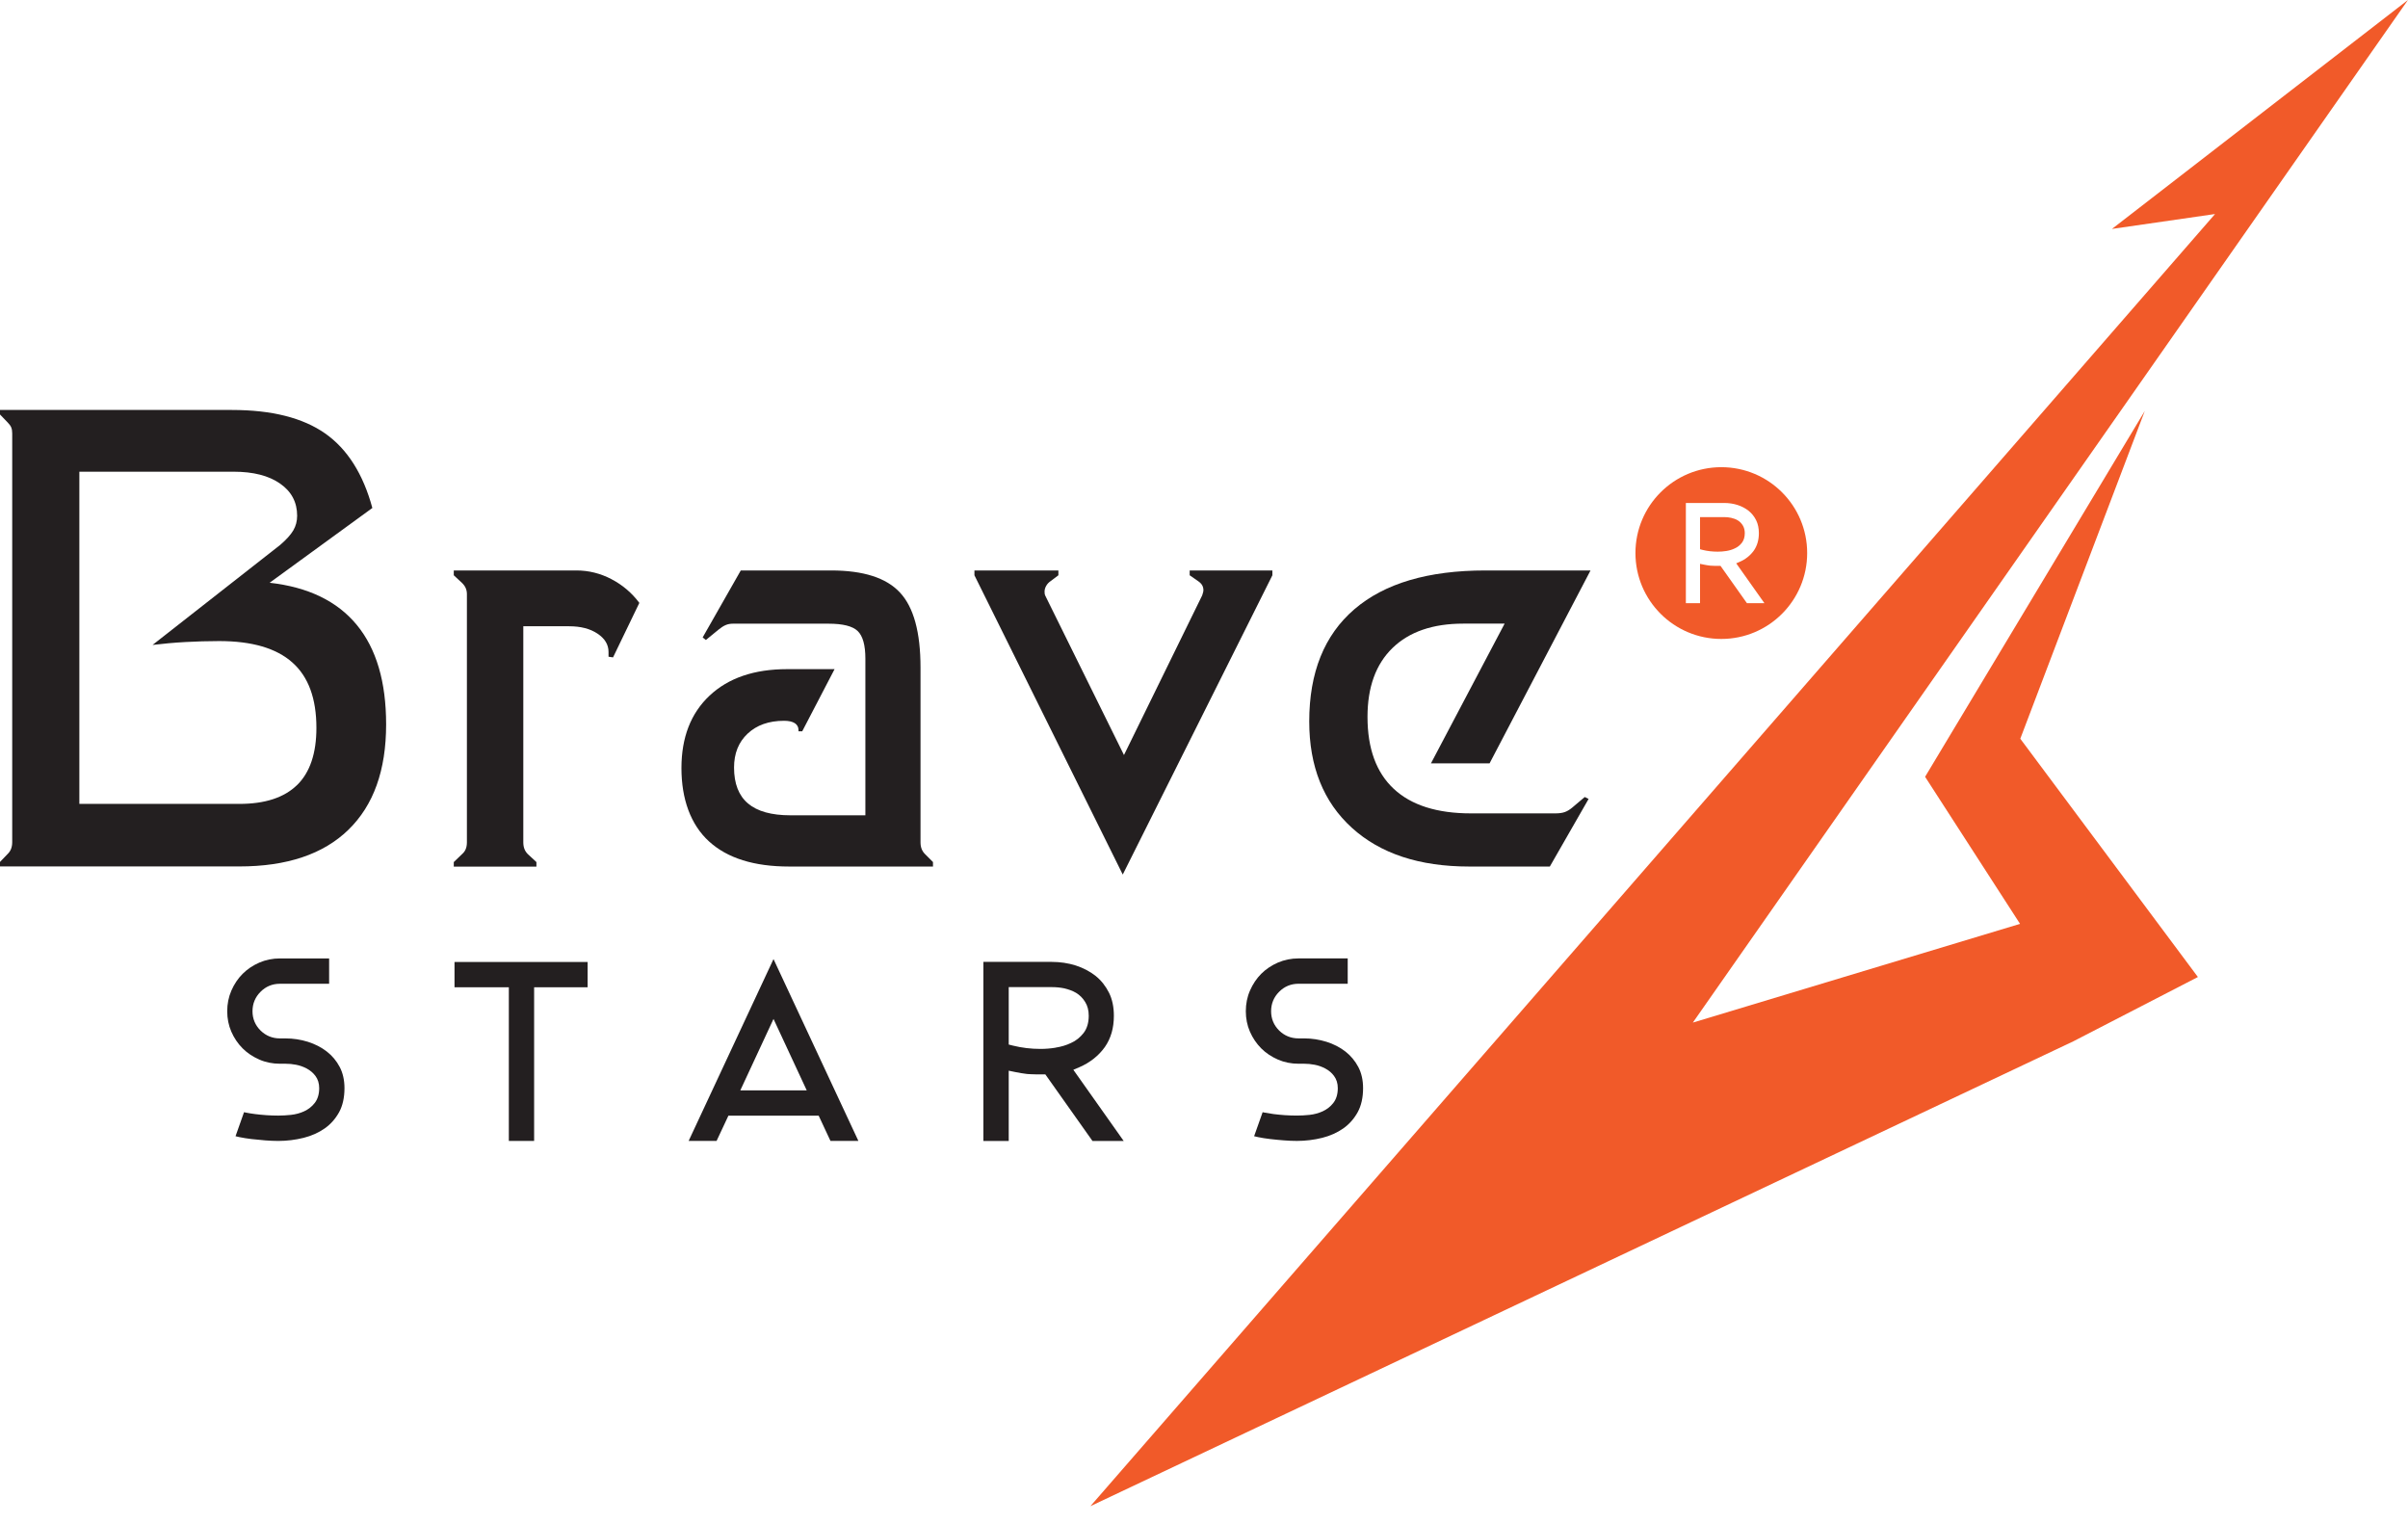 <svg width="128" height="81" viewBox="0 0 128 81" fill="none" xmlns="http://www.w3.org/2000/svg">
<g clip-path="url(#clip0_876_3955)">
<path d="M107.391 39.262L114.009 21.842L102.33 41.285L107.378 49.102L89.985 54.349L127.997 0L112.264 12.167L117.743 11.375L57.961 80.051L110.203 55.348L116.832 51.927L107.391 39.262Z" fill="#F15A29"/>
<path d="M14.327 30.977L19.793 26.998C19.302 25.188 18.467 23.869 17.282 23.036C16.097 22.207 14.448 21.789 12.329 21.789H0V22.029L0.409 22.454C0.501 22.546 0.563 22.635 0.598 22.718C0.633 22.805 0.649 22.91 0.649 23.034V44.755C0.649 44.892 0.628 45.011 0.59 45.113C0.549 45.215 0.49 45.307 0.409 45.385L0 45.811V46.05H12.722C15.248 46.05 17.183 45.401 18.518 44.103C19.857 42.804 20.525 40.938 20.525 38.503C20.525 36.237 20.005 34.473 18.963 33.21C17.921 31.947 16.374 31.201 14.327 30.972V30.977ZM15.795 41.719C15.111 42.39 14.088 42.726 12.722 42.726H4.218V25.07H12.415C13.463 25.07 14.287 25.28 14.89 25.703C15.494 26.123 15.795 26.694 15.795 27.411C15.795 27.696 15.728 27.955 15.591 28.189C15.453 28.423 15.222 28.682 14.89 28.965L8.11 34.277C8.679 34.209 9.261 34.155 9.853 34.123C10.446 34.091 11.044 34.072 11.647 34.072C13.39 34.072 14.685 34.449 15.539 35.209C16.393 35.965 16.819 37.124 16.819 38.683C16.819 40.038 16.477 41.051 15.795 41.722V41.719Z" fill="#231F20"/>
<path d="M32.501 30.78C31.911 30.473 31.291 30.319 30.645 30.319H24.121V30.575L24.563 30.985C24.654 31.076 24.719 31.168 24.759 31.265C24.8 31.362 24.819 31.467 24.819 31.58V44.762C24.819 44.9 24.8 45.018 24.759 45.121C24.719 45.223 24.654 45.315 24.563 45.393L24.121 45.818V46.058H28.514V45.818L28.054 45.393C27.976 45.312 27.914 45.223 27.876 45.121C27.836 45.018 27.817 44.9 27.817 44.762V33.285H30.252C30.866 33.285 31.367 33.414 31.76 33.676C32.151 33.937 32.347 34.26 32.347 34.648V34.904L32.587 34.939L33.985 32.043C33.586 31.51 33.093 31.09 32.504 30.783L32.501 30.78Z" fill="#231F20"/>
<path d="M42.642 38.869L44.363 35.564H41.842C40.093 35.564 38.72 36.032 37.72 36.97C36.721 37.907 36.223 39.192 36.223 40.827C36.223 42.462 36.71 43.828 37.688 44.719C38.663 45.611 40.083 46.055 41.947 46.055H49.594V45.816L49.168 45.39C49.087 45.309 49.028 45.22 48.99 45.118C48.95 45.016 48.931 44.897 48.931 44.76V35.478C48.931 33.603 48.567 32.275 47.84 31.494C47.113 30.71 45.893 30.319 44.18 30.319H39.377L37.351 33.878L37.521 34.015L38.186 33.471C38.324 33.358 38.45 33.274 38.569 33.223C38.687 33.172 38.817 33.148 38.951 33.148H44.042C44.802 33.148 45.319 33.277 45.591 33.538C45.863 33.8 46 34.287 46 35.004V43.332H42.017C41.007 43.332 40.255 43.122 39.759 42.702C39.266 42.282 39.019 41.646 39.019 40.795C39.019 40.046 39.258 39.443 39.743 38.99C40.225 38.538 40.869 38.309 41.677 38.309C41.928 38.309 42.116 38.352 42.248 38.435C42.377 38.519 42.445 38.643 42.445 38.801V38.869H42.65H42.642Z" fill="#231F20"/>
<path d="M67.633 30.319H63.239V30.575L63.681 30.882C63.783 30.95 63.856 31.025 63.902 31.103C63.948 31.184 63.969 31.273 63.969 31.375C63.969 31.421 63.953 31.494 63.918 31.596C63.907 31.618 63.902 31.637 63.902 31.647L59.746 40.129L55.557 31.647C55.546 31.626 55.538 31.599 55.533 31.572C55.528 31.545 55.525 31.502 55.525 31.445C55.525 31.343 55.552 31.241 55.611 31.138C55.668 31.036 55.748 30.952 55.851 30.882L56.26 30.575V30.319H51.797V30.575L59.681 46.481L67.635 30.575V30.319H67.633Z" fill="#231F20"/>
<path d="M82.383 46.055L84.444 42.462L84.239 42.36L83.573 42.923C83.436 43.036 83.304 43.117 83.172 43.162C83.04 43.208 82.873 43.23 82.671 43.23H78.192C76.387 43.23 75.019 42.796 74.087 41.926C73.155 41.056 72.691 39.782 72.691 38.101C72.691 36.523 73.133 35.303 74.019 34.441C74.906 33.579 76.158 33.145 77.782 33.145H79.98L76.064 40.571H79.18L84.546 30.319H78.959C75.916 30.319 73.594 31.006 71.994 32.38C70.394 33.754 69.594 35.742 69.594 38.341C69.594 40.738 70.348 42.621 71.859 43.995C73.37 45.368 75.447 46.055 78.092 46.055H82.383Z" fill="#231F20"/>
<path d="M17.495 50.942V52.286H14.88C14.478 52.286 14.131 52.428 13.848 52.714C13.565 52.997 13.422 53.344 13.422 53.746C13.422 54.147 13.568 54.492 13.851 54.772C14.133 55.049 14.481 55.19 14.88 55.19H15.178C15.585 55.19 15.984 55.251 16.366 55.37C16.741 55.489 17.08 55.661 17.371 55.887C17.657 56.108 17.888 56.385 18.058 56.709C18.225 57.026 18.311 57.406 18.311 57.835C18.311 58.336 18.214 58.767 18.026 59.111C17.832 59.462 17.576 59.752 17.261 59.973C16.937 60.2 16.56 60.369 16.14 60.474C15.706 60.582 15.254 60.639 14.793 60.639C14.567 60.639 14.33 60.628 14.088 60.609C13.848 60.59 13.605 60.566 13.368 60.539C13.139 60.512 12.924 60.477 12.73 60.437C12.657 60.42 12.585 60.404 12.52 60.388L12.972 59.111C12.999 59.117 13.026 59.122 13.056 59.13C13.204 59.16 13.371 59.187 13.554 59.211C13.74 59.235 13.942 59.254 14.158 59.27C14.365 59.284 14.578 59.292 14.793 59.292C15.011 59.292 15.238 59.278 15.467 59.254C15.717 59.227 15.951 59.163 16.164 59.066C16.391 58.961 16.582 58.812 16.727 58.624C16.886 58.422 16.967 58.155 16.967 57.835C16.967 57.581 16.9 57.363 16.768 57.185C16.649 57.024 16.493 56.892 16.302 56.789C16.124 56.695 15.935 56.628 15.736 56.59C15.545 56.552 15.359 56.536 15.181 56.536H14.882C14.494 56.536 14.125 56.464 13.786 56.315C13.447 56.167 13.145 55.968 12.894 55.717C12.646 55.467 12.444 55.171 12.296 54.831C12.151 54.497 12.078 54.131 12.078 53.746C12.078 53.358 12.151 52.989 12.299 52.649C12.447 52.31 12.646 52.008 12.897 51.758C13.148 51.507 13.447 51.308 13.786 51.16C14.125 51.014 14.494 50.939 14.882 50.939H17.498L17.495 50.942Z" fill="#231F20"/>
<path d="M27.048 60.639V52.472H24.16V51.128H31.236V52.472H28.392V60.639H27.048Z" fill="#231F20"/>
<path d="M44.145 60.639L43.517 59.295H38.72L38.09 60.639H36.605L41.117 50.974L45.629 60.639H44.142H44.145ZM39.356 57.95H42.882L41.117 54.155L39.353 57.95H39.356Z" fill="#231F20"/>
<path d="M57.06 56.855L57.383 56.717C57.954 56.469 58.407 56.1 58.73 55.648C59.053 55.187 59.209 54.632 59.209 53.989C59.209 53.528 59.126 53.113 58.951 52.763C58.776 52.413 58.536 52.108 58.24 51.869C57.935 51.629 57.585 51.446 57.189 51.316C56.782 51.187 56.349 51.123 55.907 51.123H52.273V60.642H53.62V56.906L53.97 56.978C54.172 57.024 54.385 57.051 54.598 57.081C54.746 57.089 54.894 57.1 55.04 57.1H55.565L58.073 60.642H59.732L57.057 56.86L57.06 56.855ZM56.109 55.683C55.832 55.729 55.557 55.748 55.306 55.748C54.808 55.748 54.321 55.691 53.841 55.572L53.62 55.516V52.464H55.907C56.128 52.464 56.349 52.483 56.572 52.529C56.804 52.585 57.014 52.658 57.2 52.768C57.402 52.89 57.561 53.054 57.679 53.248C57.809 53.45 57.873 53.7 57.873 53.986C57.873 54.355 57.782 54.667 57.596 54.907C57.421 55.128 57.2 55.314 56.931 55.432C56.683 55.553 56.405 55.634 56.109 55.68V55.683Z" fill="#231F20"/>
<path d="M71.639 50.941V52.285H69.024C68.623 52.285 68.275 52.428 67.992 52.714C67.71 52.996 67.567 53.344 67.567 53.745C67.567 54.147 67.712 54.491 67.995 54.772C68.278 55.049 68.625 55.189 69.024 55.189H69.323C69.73 55.189 70.128 55.251 70.511 55.37C70.885 55.488 71.225 55.66 71.516 55.887C71.801 56.108 72.03 56.385 72.202 56.708C72.37 57.026 72.456 57.406 72.456 57.834C72.456 58.335 72.359 58.766 72.17 59.111C71.976 59.461 71.72 59.752 71.405 59.973C71.082 60.199 70.705 60.369 70.285 60.474C69.851 60.582 69.398 60.638 68.938 60.638C68.712 60.638 68.475 60.627 68.232 60.608C67.992 60.59 67.75 60.565 67.513 60.538C67.284 60.511 67.068 60.477 66.874 60.436C66.802 60.42 66.729 60.404 66.664 60.388L67.117 59.111C67.144 59.116 67.171 59.122 67.2 59.13C67.349 59.159 67.516 59.186 67.699 59.211C67.885 59.235 68.087 59.254 68.302 59.27C68.51 59.283 68.722 59.291 68.938 59.291C69.156 59.291 69.382 59.278 69.611 59.254C69.862 59.227 70.096 59.162 70.309 59.065C70.535 58.96 70.726 58.812 70.872 58.623C71.031 58.421 71.112 58.155 71.112 57.834C71.112 57.581 71.044 57.363 70.912 57.185C70.794 57.023 70.638 56.891 70.446 56.789C70.268 56.695 70.08 56.627 69.881 56.59C69.689 56.552 69.504 56.536 69.326 56.536H69.027C68.639 56.536 68.27 56.463 67.93 56.315C67.591 56.167 67.289 55.967 67.039 55.717C66.791 55.466 66.589 55.17 66.441 54.831C66.295 54.497 66.223 54.13 66.223 53.745C66.223 53.357 66.295 52.988 66.444 52.649C66.592 52.309 66.791 52.008 67.041 51.757C67.292 51.507 67.591 51.307 67.93 51.159C68.27 51.014 68.639 50.938 69.027 50.938H71.642L71.639 50.941Z" fill="#231F20"/>
<path d="M91.499 24.83C88.978 24.83 86.934 26.872 86.934 29.393C86.934 31.914 88.978 33.959 91.499 33.959C94.02 33.959 96.062 31.914 96.062 29.393C96.062 26.872 94.02 24.83 91.499 24.83ZM92.859 32.057L91.456 30.075H91.163C91.079 30.075 90.996 30.069 90.915 30.064C90.796 30.048 90.678 30.034 90.562 30.007L90.368 29.967V32.057H89.614V26.732H91.647C91.895 26.732 92.138 26.767 92.364 26.84C92.585 26.912 92.781 27.015 92.951 27.149C93.118 27.284 93.253 27.454 93.35 27.65C93.447 27.844 93.495 28.079 93.495 28.334C93.495 28.695 93.406 29.005 93.226 29.264C93.045 29.517 92.792 29.724 92.472 29.862L92.291 29.94L93.789 32.057H92.859Z" fill="#F15A29"/>
<path d="M92.589 28.852C92.695 28.717 92.746 28.542 92.746 28.335C92.746 28.176 92.708 28.036 92.638 27.922C92.571 27.815 92.482 27.72 92.368 27.653C92.266 27.591 92.148 27.551 92.018 27.521C91.894 27.494 91.771 27.483 91.647 27.483H90.367V29.191L90.491 29.224C90.758 29.291 91.032 29.32 91.31 29.32C91.45 29.32 91.604 29.31 91.76 29.285C91.924 29.259 92.08 29.213 92.218 29.145C92.368 29.078 92.492 28.976 92.589 28.852Z" fill="#F15A29"/>
</g>
<defs>
<clipPath id="clip0_876_3955">
<rect width="128" height="80.051" fill="white"/>
</clipPath>
</defs>
</svg>
